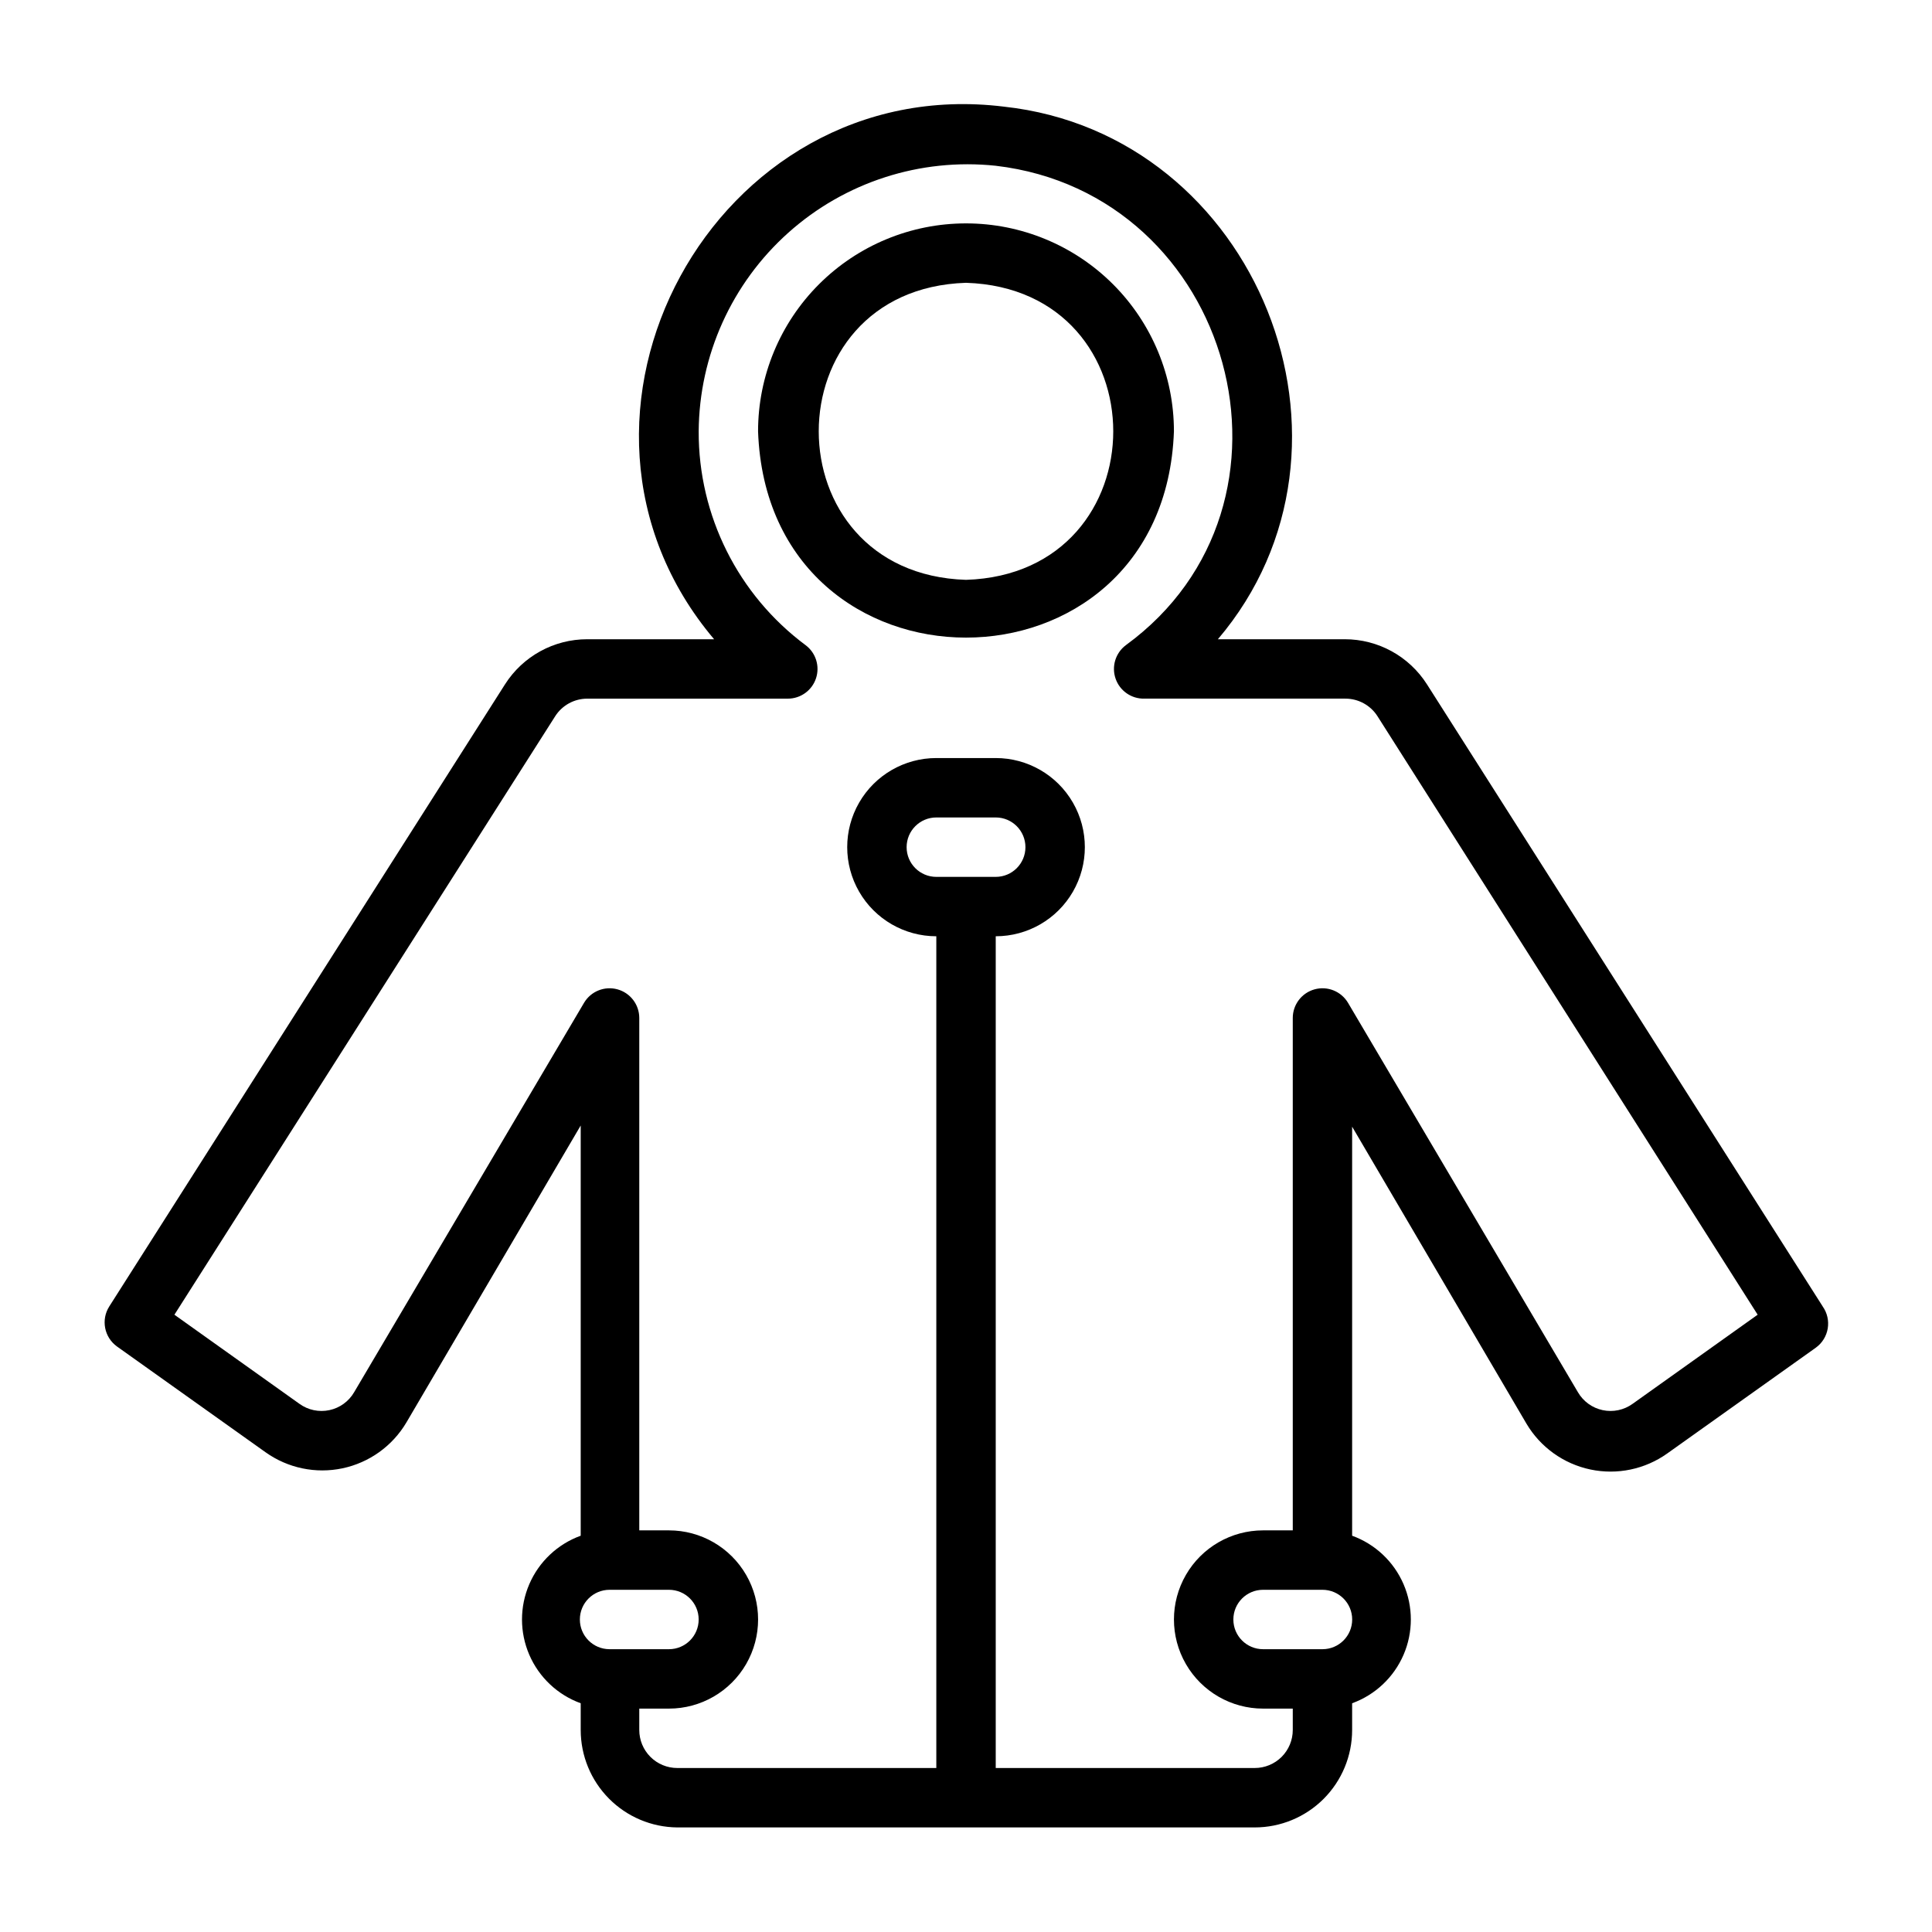 <?xml version="1.0" encoding="UTF-8"?>
<!-- Uploaded to: ICON Repo, www.svgrepo.com, Generator: ICON Repo Mixer Tools -->
<svg fill="#000000" width="800px" height="800px" version="1.1" viewBox="144 144 512 512" xmlns="http://www.w3.org/2000/svg">
 <g>
  <path d="m400 203.2c-14.617 0-28.633 5.805-38.965 16.137-10.336 10.336-16.141 24.352-16.141 38.965 2.598 72.895 107.61 72.895 110.21 0 0-14.613-5.805-28.629-16.137-38.965-10.336-10.332-24.352-16.137-38.965-16.137zm0 94.465c-52.035-1.652-52.035-77.066 0-78.719 52.031 1.648 52.031 77.062 0 78.719z"/>
  <path d="m627.03 490.21-104.86-164.84c-4.742-7.457-12.969-11.973-21.805-11.965h-33.613c43.453-51.09 10.547-133.82-56.68-141.14-76.672-9.449-126.5 82.34-76.832 141.14h-33.613c-8.836-0.008-17.062 4.508-21.805 11.965l-104.86 164.84c-2.246 3.523-1.348 8.191 2.047 10.629l39.359 28.023c5.902 4.207 13.297 5.754 20.387 4.258 7.09-1.496 13.23-5.898 16.93-12.129l46.207-78.719v108.71c-6.117 2.219-11.047 6.863-13.625 12.84-2.578 5.973-2.578 12.746 0 18.719 2.578 5.973 7.508 10.621 13.625 12.84v7.086c0 6.805 2.688 13.336 7.481 18.172 4.789 4.836 11.297 7.586 18.105 7.648h153.03c6.848 0 13.414-2.723 18.258-7.562 4.84-4.844 7.562-11.41 7.562-18.258v-7.086c6.113-2.219 11.043-6.867 13.625-12.84 2.578-5.973 2.578-12.746 0-18.719-2.582-5.977-7.512-10.621-13.625-12.84v-108.4l46.207 78.719c3.699 6.234 9.84 10.633 16.93 12.129s14.484-0.047 20.383-4.254l39.359-28.023 0.004-0.004c3.504-2.527 4.312-7.414 1.809-10.941zm-321.49 75.102h15.742c4.348 0 7.871 3.523 7.871 7.871s-3.523 7.871-7.871 7.871h-15.742c-4.348 0-7.871-3.523-7.871-7.871s3.523-7.871 7.871-7.871zm188.93 15.742h-15.746c-4.348 0-7.871-3.523-7.871-7.871s3.523-7.871 7.871-7.871h15.742c4.348 0 7.875 3.523 7.875 7.871s-3.527 7.871-7.875 7.871zm82.184-65.023c-2.289 1.652-5.164 2.258-7.922 1.672-2.762-0.582-5.144-2.305-6.562-4.742l-60.93-103.2c-1.812-3.051-5.434-4.516-8.852-3.578-3.422 0.938-5.789 4.047-5.793 7.59v135.79h-7.871c-8.438 0-16.234 4.5-20.453 11.809s-4.219 16.309 0 23.617c4.219 7.305 12.016 11.809 20.453 11.809h7.871v5.668c0 2.672-1.062 5.234-2.949 7.125-1.891 1.887-4.453 2.949-7.125 2.949h-68.645v-220.42c8.438 0 16.234-4.5 20.453-11.805 4.219-7.309 4.219-16.312 0-23.617-4.219-7.309-12.016-11.809-20.453-11.809h-15.746c-8.438 0-16.23 4.5-20.449 11.809-4.219 7.305-4.219 16.309 0 23.617 4.219 7.305 12.012 11.805 20.449 11.805v220.42h-68.641c-2.676 0-5.238-1.062-7.125-2.949-1.891-1.891-2.953-4.453-2.953-7.125v-5.668h7.871c8.438 0 16.234-4.504 20.453-11.809 4.219-7.309 4.219-16.309 0-23.617s-12.016-11.809-20.453-11.809h-7.871v-135.79c0-3.543-2.371-6.652-5.789-7.59-3.422-0.938-7.043 0.527-8.852 3.578l-60.93 103.2c-1.422 2.438-3.805 4.16-6.562 4.742-2.758 0.586-5.637-0.02-7.922-1.672l-33.141-23.617 100.92-158.62c1.855-2.898 5.059-4.648 8.5-4.644h53.137c3.391 0 6.398-2.168 7.469-5.379 1.07-3.215-0.035-6.758-2.746-8.789-17.906-13.32-28.426-34.359-28.34-56.68 0.137-20.113 8.766-39.234 23.762-52.637 14.992-13.406 34.957-19.852 54.961-17.738 62.977 7.398 85.727 89.664 34.48 127.05-2.738 2.051-3.836 5.633-2.723 8.863 1.113 3.231 4.184 5.375 7.602 5.305h53.293c3.441-0.004 6.648 1.746 8.504 4.644l100.76 158.62zm-184.52-139.65c-4.348 0-7.871-3.523-7.871-7.871 0-4.348 3.523-7.875 7.871-7.875h15.746c4.348 0 7.871 3.527 7.871 7.875 0 4.348-3.523 7.871-7.871 7.871z"/>
 </g>
</svg>